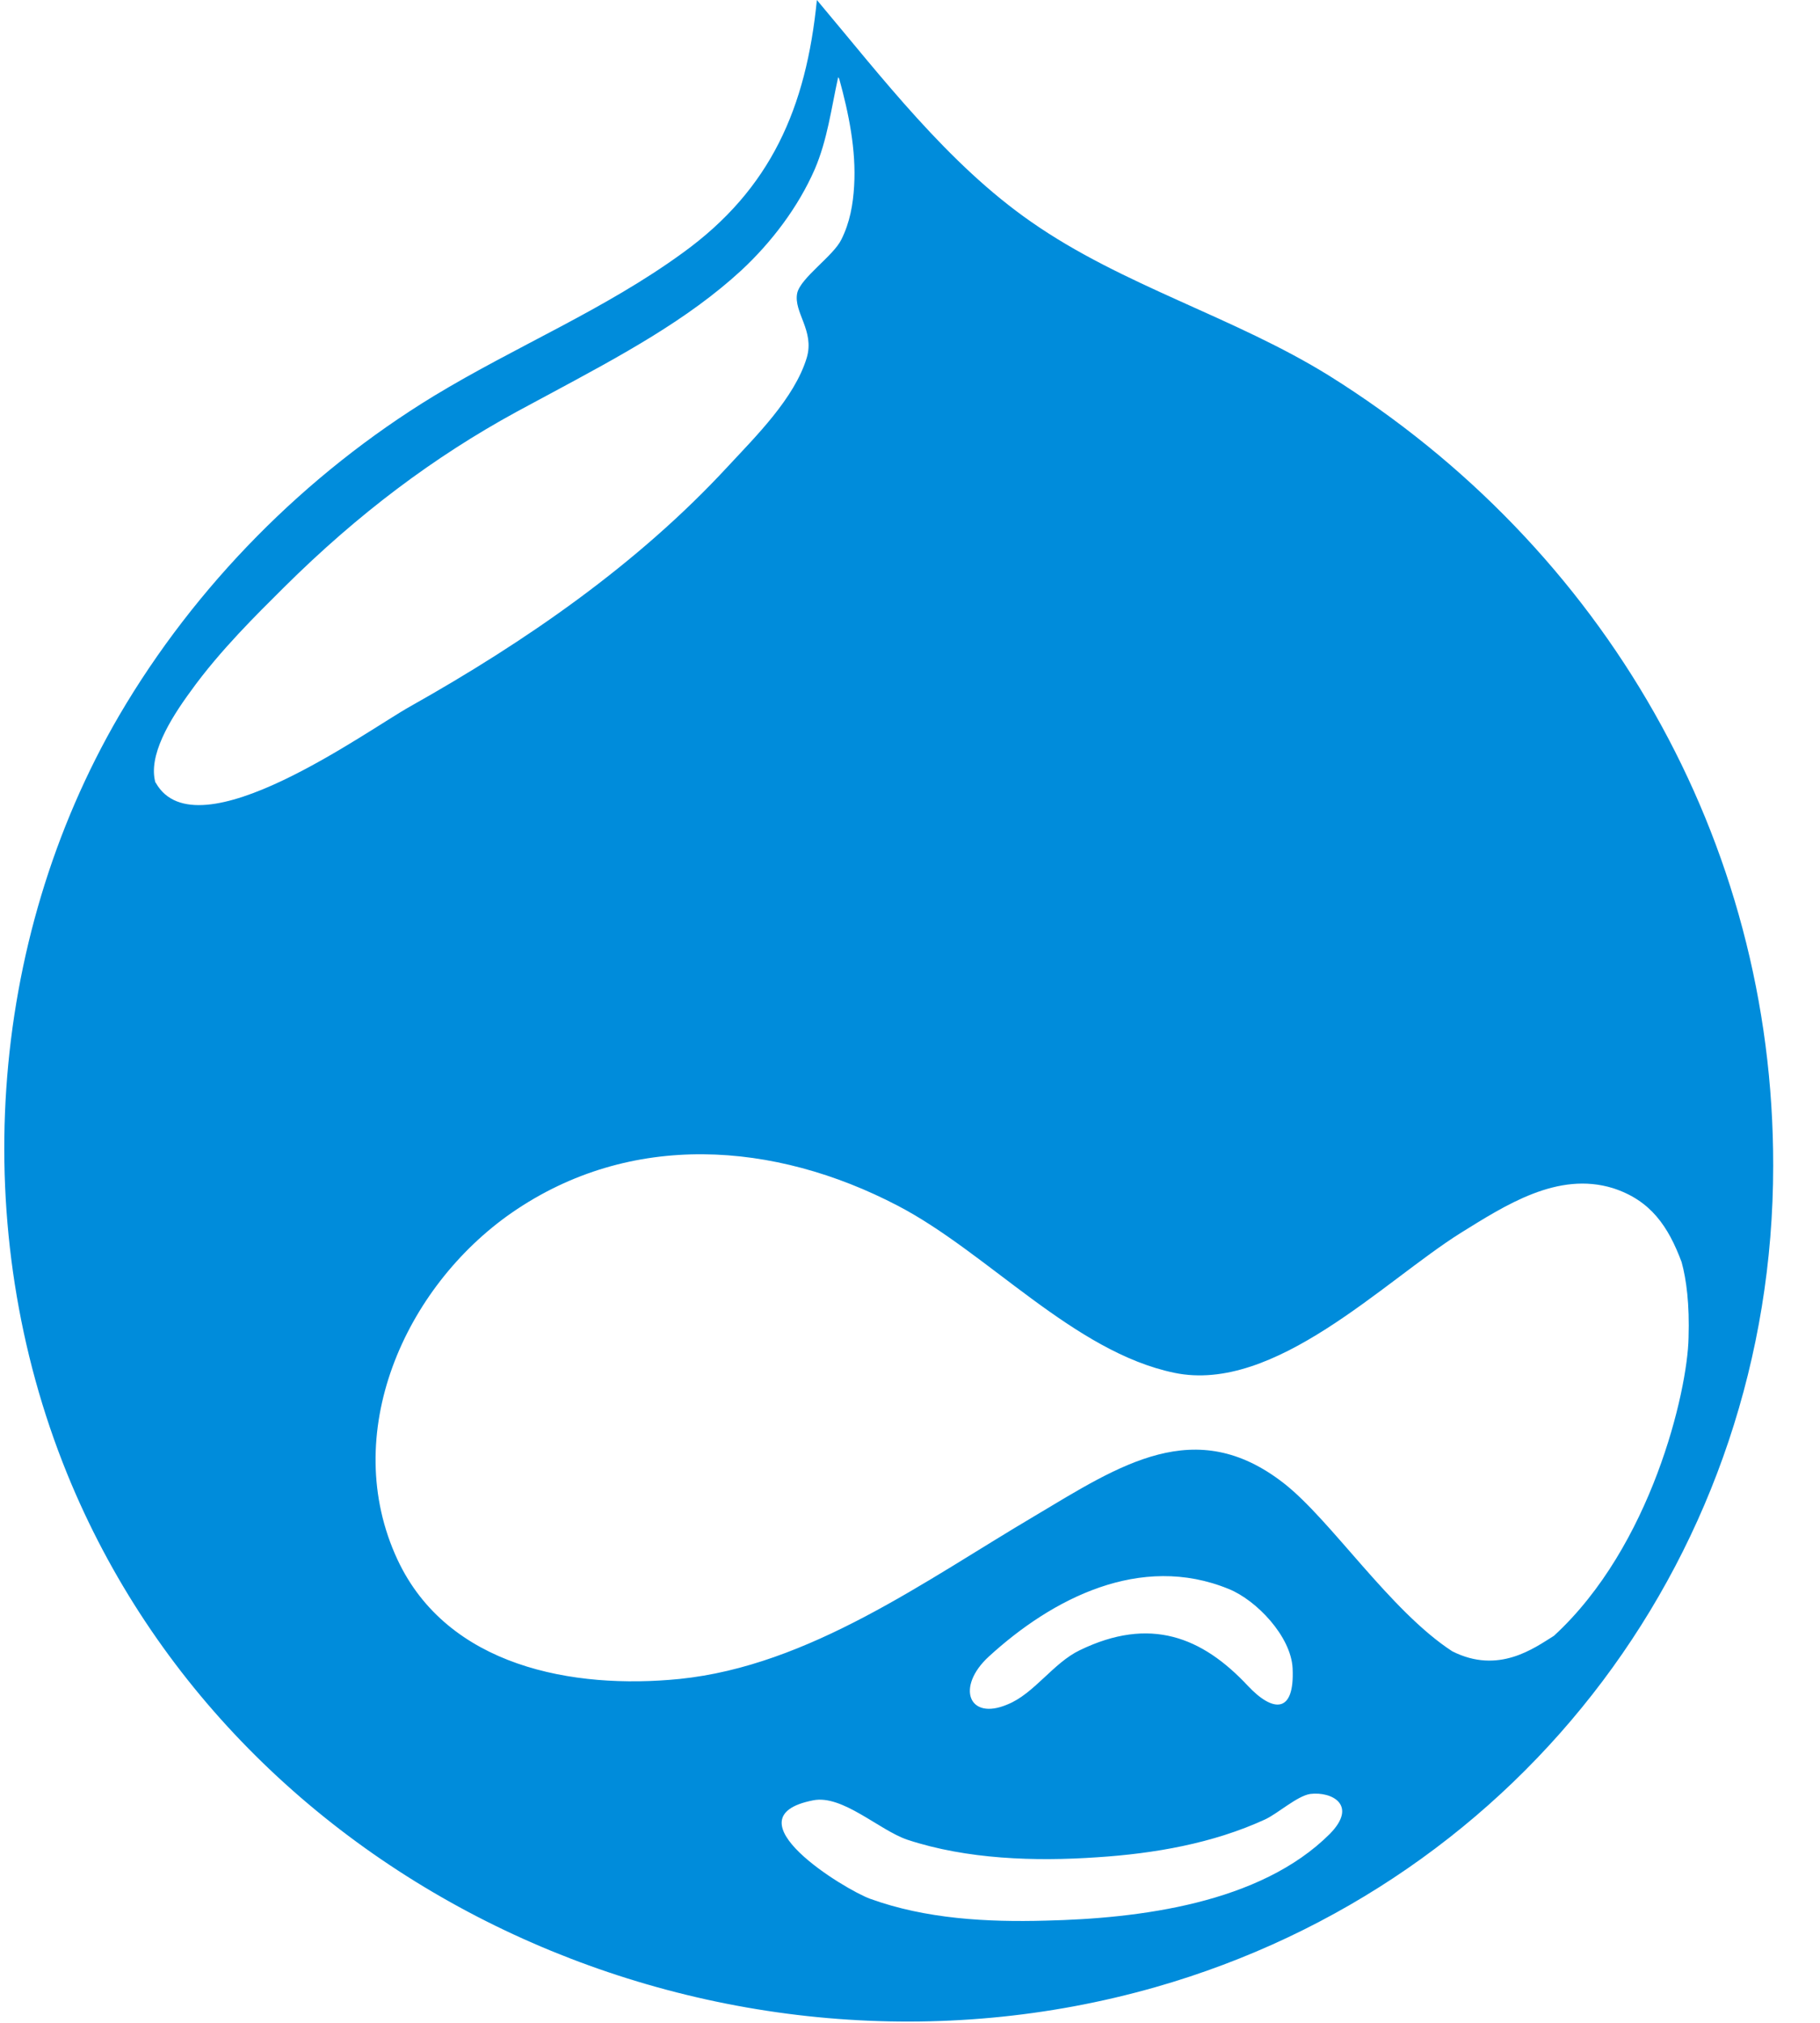 <?xml version="1.0" encoding="UTF-8"?>
<svg width="36px" height="40px" viewBox="0 0 36 40" version="1.1" xmlns="http://www.w3.org/2000/svg" xmlns:xlink="http://www.w3.org/1999/xlink">
    <!-- Generator: Sketch 63.1 (92452) - https://sketch.com -->
    <title>icon/ajax copy 17</title>
    <desc>Created with Sketch.</desc>
    <g id="Desktop" stroke="none" stroke-width="1" fill="none" fill-rule="evenodd">
        <g id="Enterprise-App-Dev-V2" transform="translate(-477, -2582)" fill="#008CDB">
            <g id="icon/drupal" transform="translate(475, 2582)">
                <g id="drupal1" transform="translate(2, 0)">
                    <path d="M26.295,7.432 C24.411,6.263 22.211,5.653 20.4,4.389 C18.747,3.242 17.442,1.526 16.158,-1.49587944e-15 L16.158,-1.49587944e-15 C15.947,2.126 15.253,3.737 13.505,5 C11.958,6.126 10.211,6.842 8.579,7.832 C6.042,9.379 3.863,11.579 2.358,14.147 C-0.263,18.642 -0.632,24.316 1.326,29.137 C4.716,37.474 14.326,41.726 22.853,39.295 C30.158,37.211 35.074,30.642 35.074,23.053 C35.084,16.6 31.716,10.821 26.295,7.432 Z M3.768,13.674 C4.347,12.863 5.126,12.105 5.537,11.695 L5.621,11.611 C7.084,10.158 8.589,9.032 10.211,8.147 C10.442,8.021 10.663,7.905 10.895,7.779 C12.284,7.032 13.6,6.326 14.663,5.347 C15.263,4.789 15.789,4.095 16.116,3.347 C16.368,2.758 16.442,2.147 16.579,1.526 C16.589,1.537 16.589,1.547 16.6,1.558 C16.789,2.242 16.937,2.968 16.895,3.674 C16.874,4.042 16.811,4.4 16.642,4.737 C16.484,5.063 15.832,5.495 15.768,5.8 C15.695,6.179 16.116,6.537 15.958,7.074 C15.716,7.874 14.947,8.632 14.4,9.221 C12.611,11.158 10.4,12.684 8.116,13.968 C7.263,14.442 3.895,16.905 3.084,15.484 C3.084,15.484 3.084,15.474 3.074,15.474 C2.926,14.947 3.358,14.232 3.768,13.674 Z M26.305,36.263 C24.926,37.642 22.526,37.937 20.684,37.979 C19.526,38.011 18.316,37.947 17.211,37.547 C16.716,37.368 14.358,35.937 16.084,35.6 C16.663,35.484 17.389,36.189 17.947,36.379 C19.126,36.768 20.474,36.811 21.705,36.726 C22.832,36.653 23.989,36.453 25.021,35.979 C25.274,35.863 25.653,35.516 25.916,35.474 C26.347,35.421 26.863,35.695 26.305,36.263 L26.305,36.263 Z M19.558,32.758 C20.811,31.611 22.558,30.705 24.305,31.421 C24.853,31.642 25.537,32.358 25.568,32.989 C25.611,33.895 25.179,33.863 24.684,33.337 C23.779,32.368 22.747,31.958 21.358,32.632 C20.832,32.884 20.453,33.495 19.926,33.705 C19.158,34.032 18.905,33.358 19.558,32.758 Z M25.389,29.326 C23.642,27.968 22.158,28.968 20.463,29.979 C18.305,31.253 16.011,32.937 13.442,33.2 C11.337,33.411 8.853,32.958 7.863,30.842 C6.705,28.358 8,25.453 10.126,23.979 C12.474,22.358 15.316,22.568 17.758,23.842 C19.537,24.768 21.242,26.737 23.232,27.147 C25.211,27.558 27.368,25.337 28.895,24.379 C29.779,23.832 30.811,23.158 31.905,23.495 C32.653,23.737 33,24.253 33.263,24.958 C33.358,25.305 33.421,25.789 33.4,26.453 C33.379,27.516 32.663,30.579 30.737,32.347 C30.347,32.589 29.642,33.116 28.726,32.653 C27.495,31.853 26.326,30.053 25.389,29.326 L25.389,29.326 Z" id="Shape" fill-rule="nonzero"></path>
                </g>
            </g>
        </g>
    </g>
</svg>